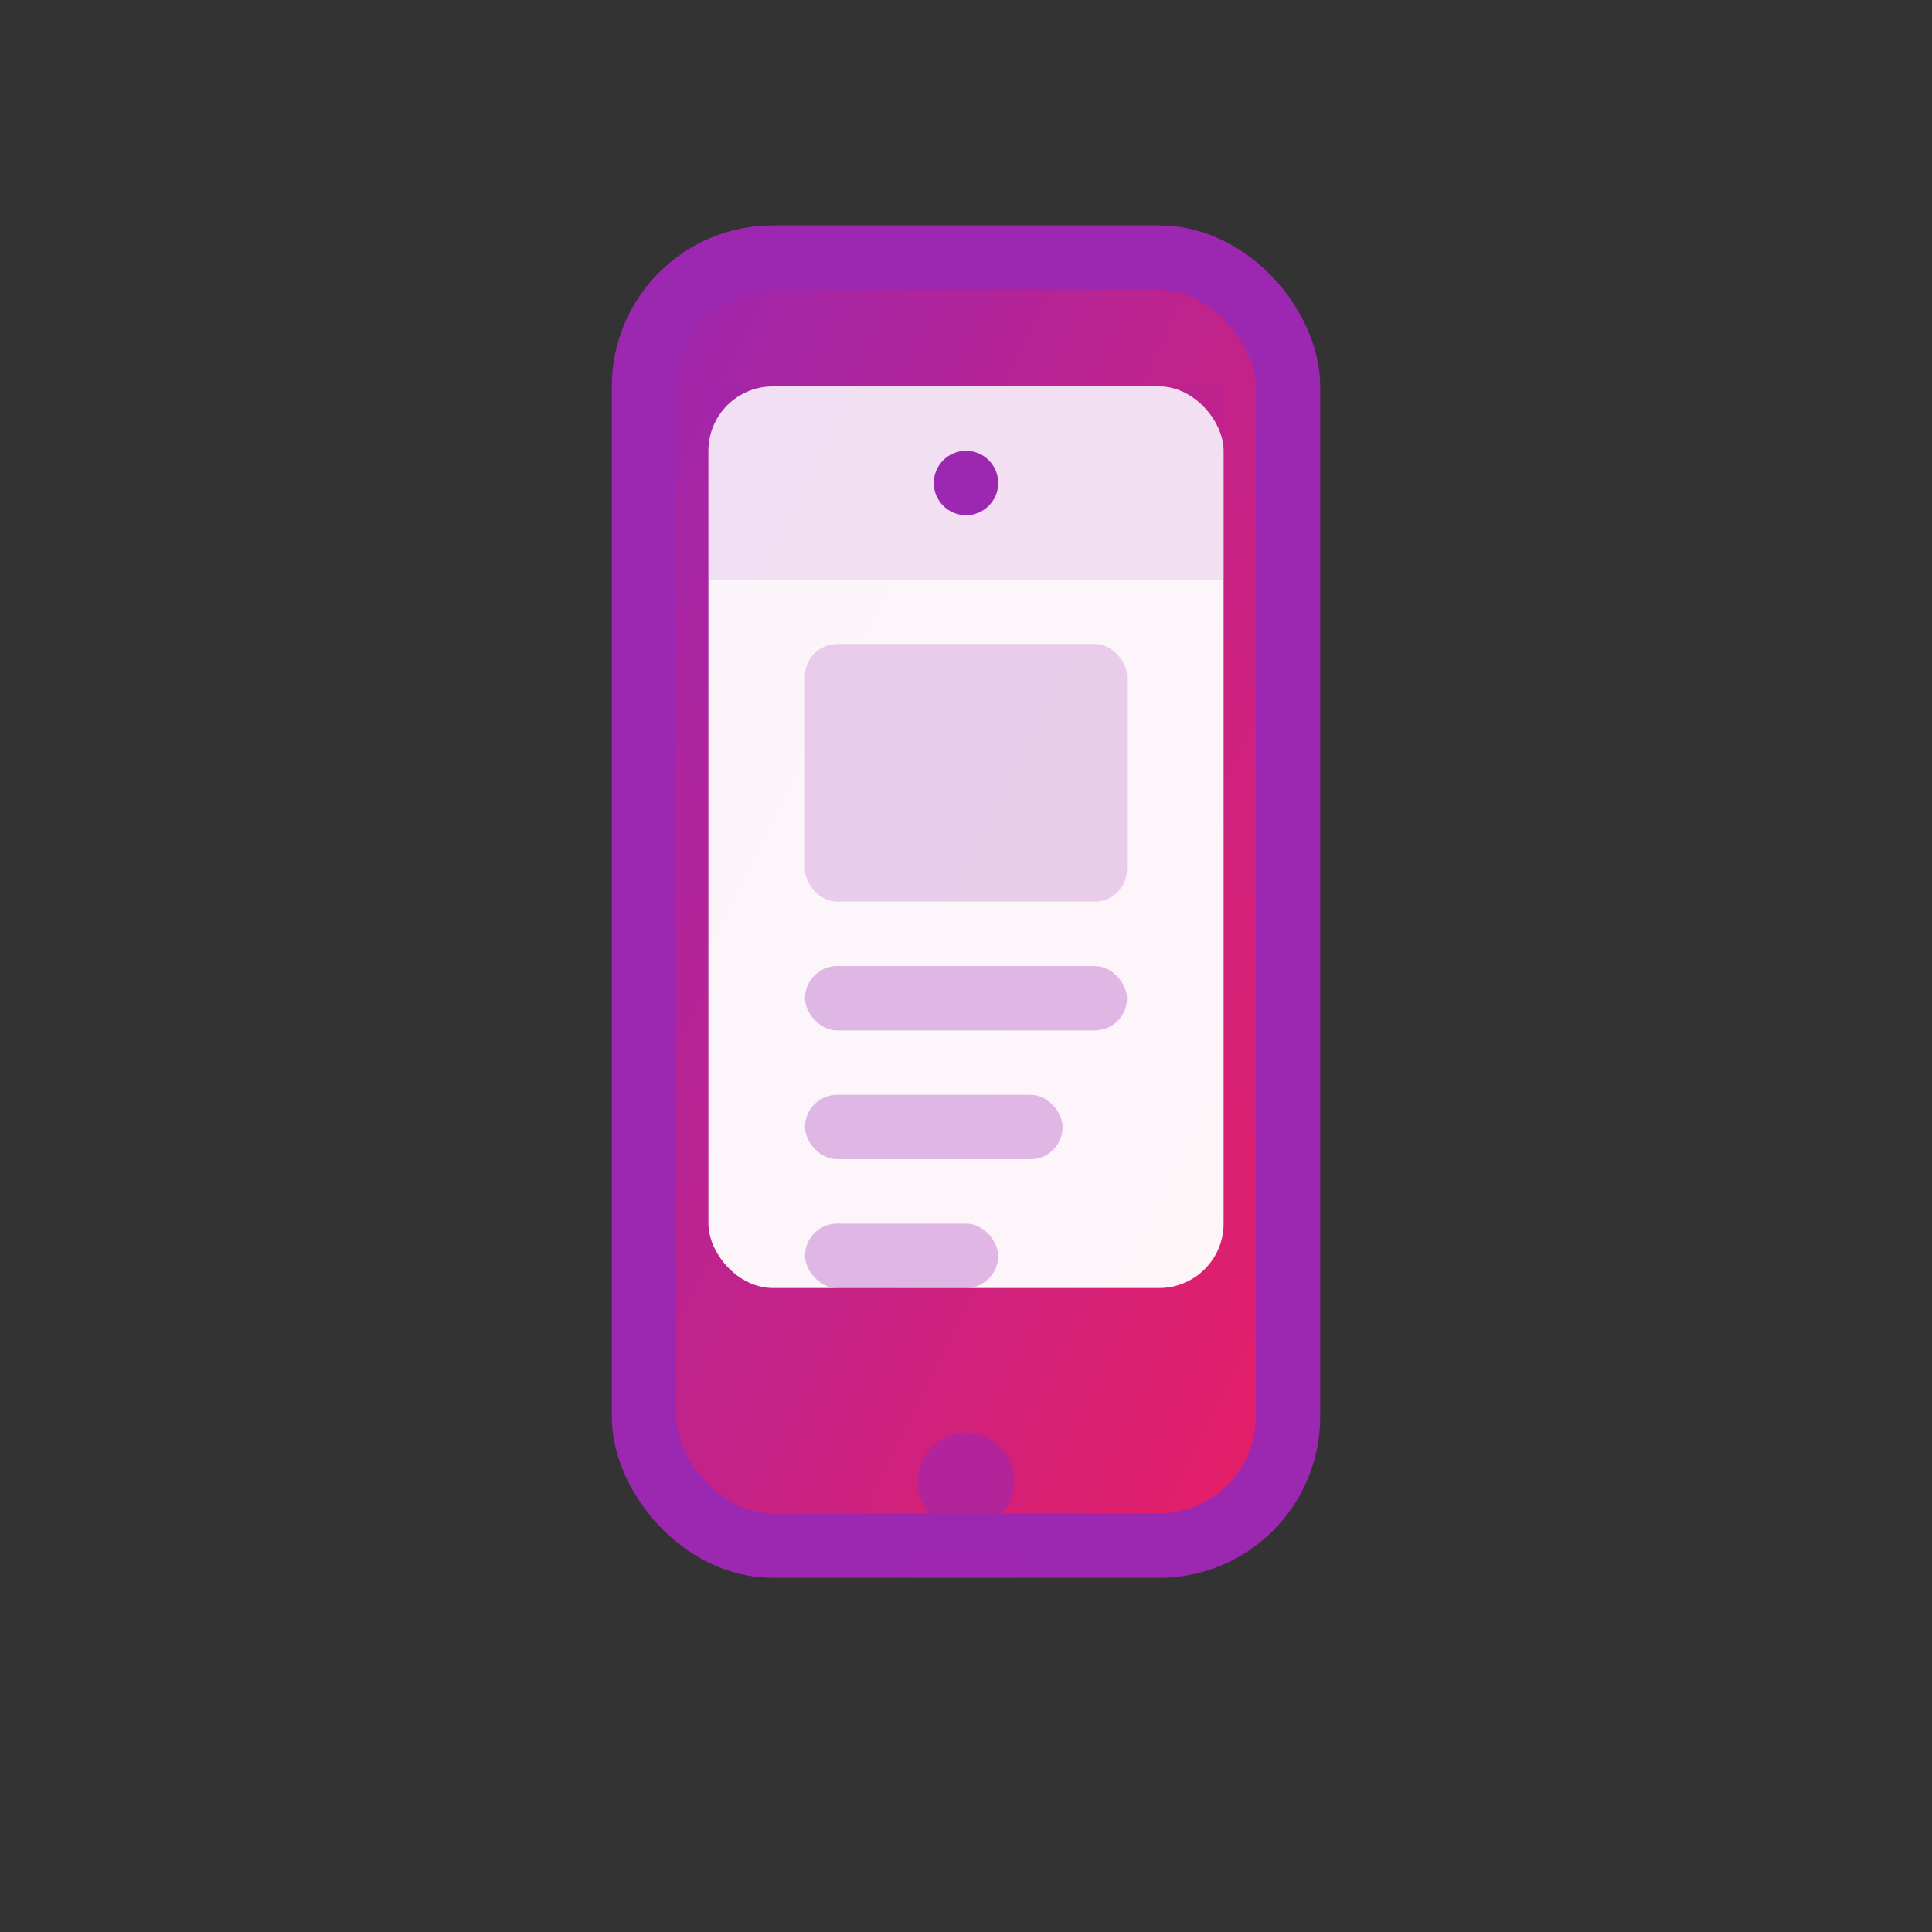 <svg width="60" height="60" viewBox="0 0 60 60" fill="none" xmlns="http://www.w3.org/2000/svg">
  <rect x="0" y="0" width="60" height="60" fill="#333333" stroke="none"/>
  <defs>
    <linearGradient id="mobileGradient" x1="0%" y1="0%" x2="100%" y2="100%">
      <stop offset="0%" style="stop-color:#9c27b0;stop-opacity:1" />
      <stop offset="100%" style="stop-color:#e91e63;stop-opacity:1" />
    </linearGradient>
  </defs>
  <rect x="20" y="8" width="20" height="40" rx="4" fill="url(#mobileGradient)" stroke="#9c27b0" stroke-width="2"/>
  <rect x="22" y="12" width="16" height="28" rx="2" fill="white" opacity="0.95"/>
  <rect x="22" y="12" width="16" height="6" fill="#9c27b0" opacity="0.1"/>
  <circle cx="30" cy="15" r="1" fill="#9c27b0"/>
  <rect x="25" y="20" width="10" height="8" rx="1" fill="#9c27b0" opacity="0.2"/>
  <rect x="25" y="30" width="10" height="2" rx="1" fill="#9c27b0" opacity="0.3"/>
  <rect x="25" y="34" width="8" height="2" rx="1" fill="#9c27b0" opacity="0.3"/>
  <rect x="25" y="38" width="6" height="2" rx="1" fill="#9c27b0" opacity="0.3"/>
  <circle cx="30" cy="46" r="1.5" fill="#9c27b0" opacity="0.6"/>
  <rect x="28" y="48" width="4" height="1" rx="0.5" fill="#9c27b0" opacity="0.4"/>
</svg>
